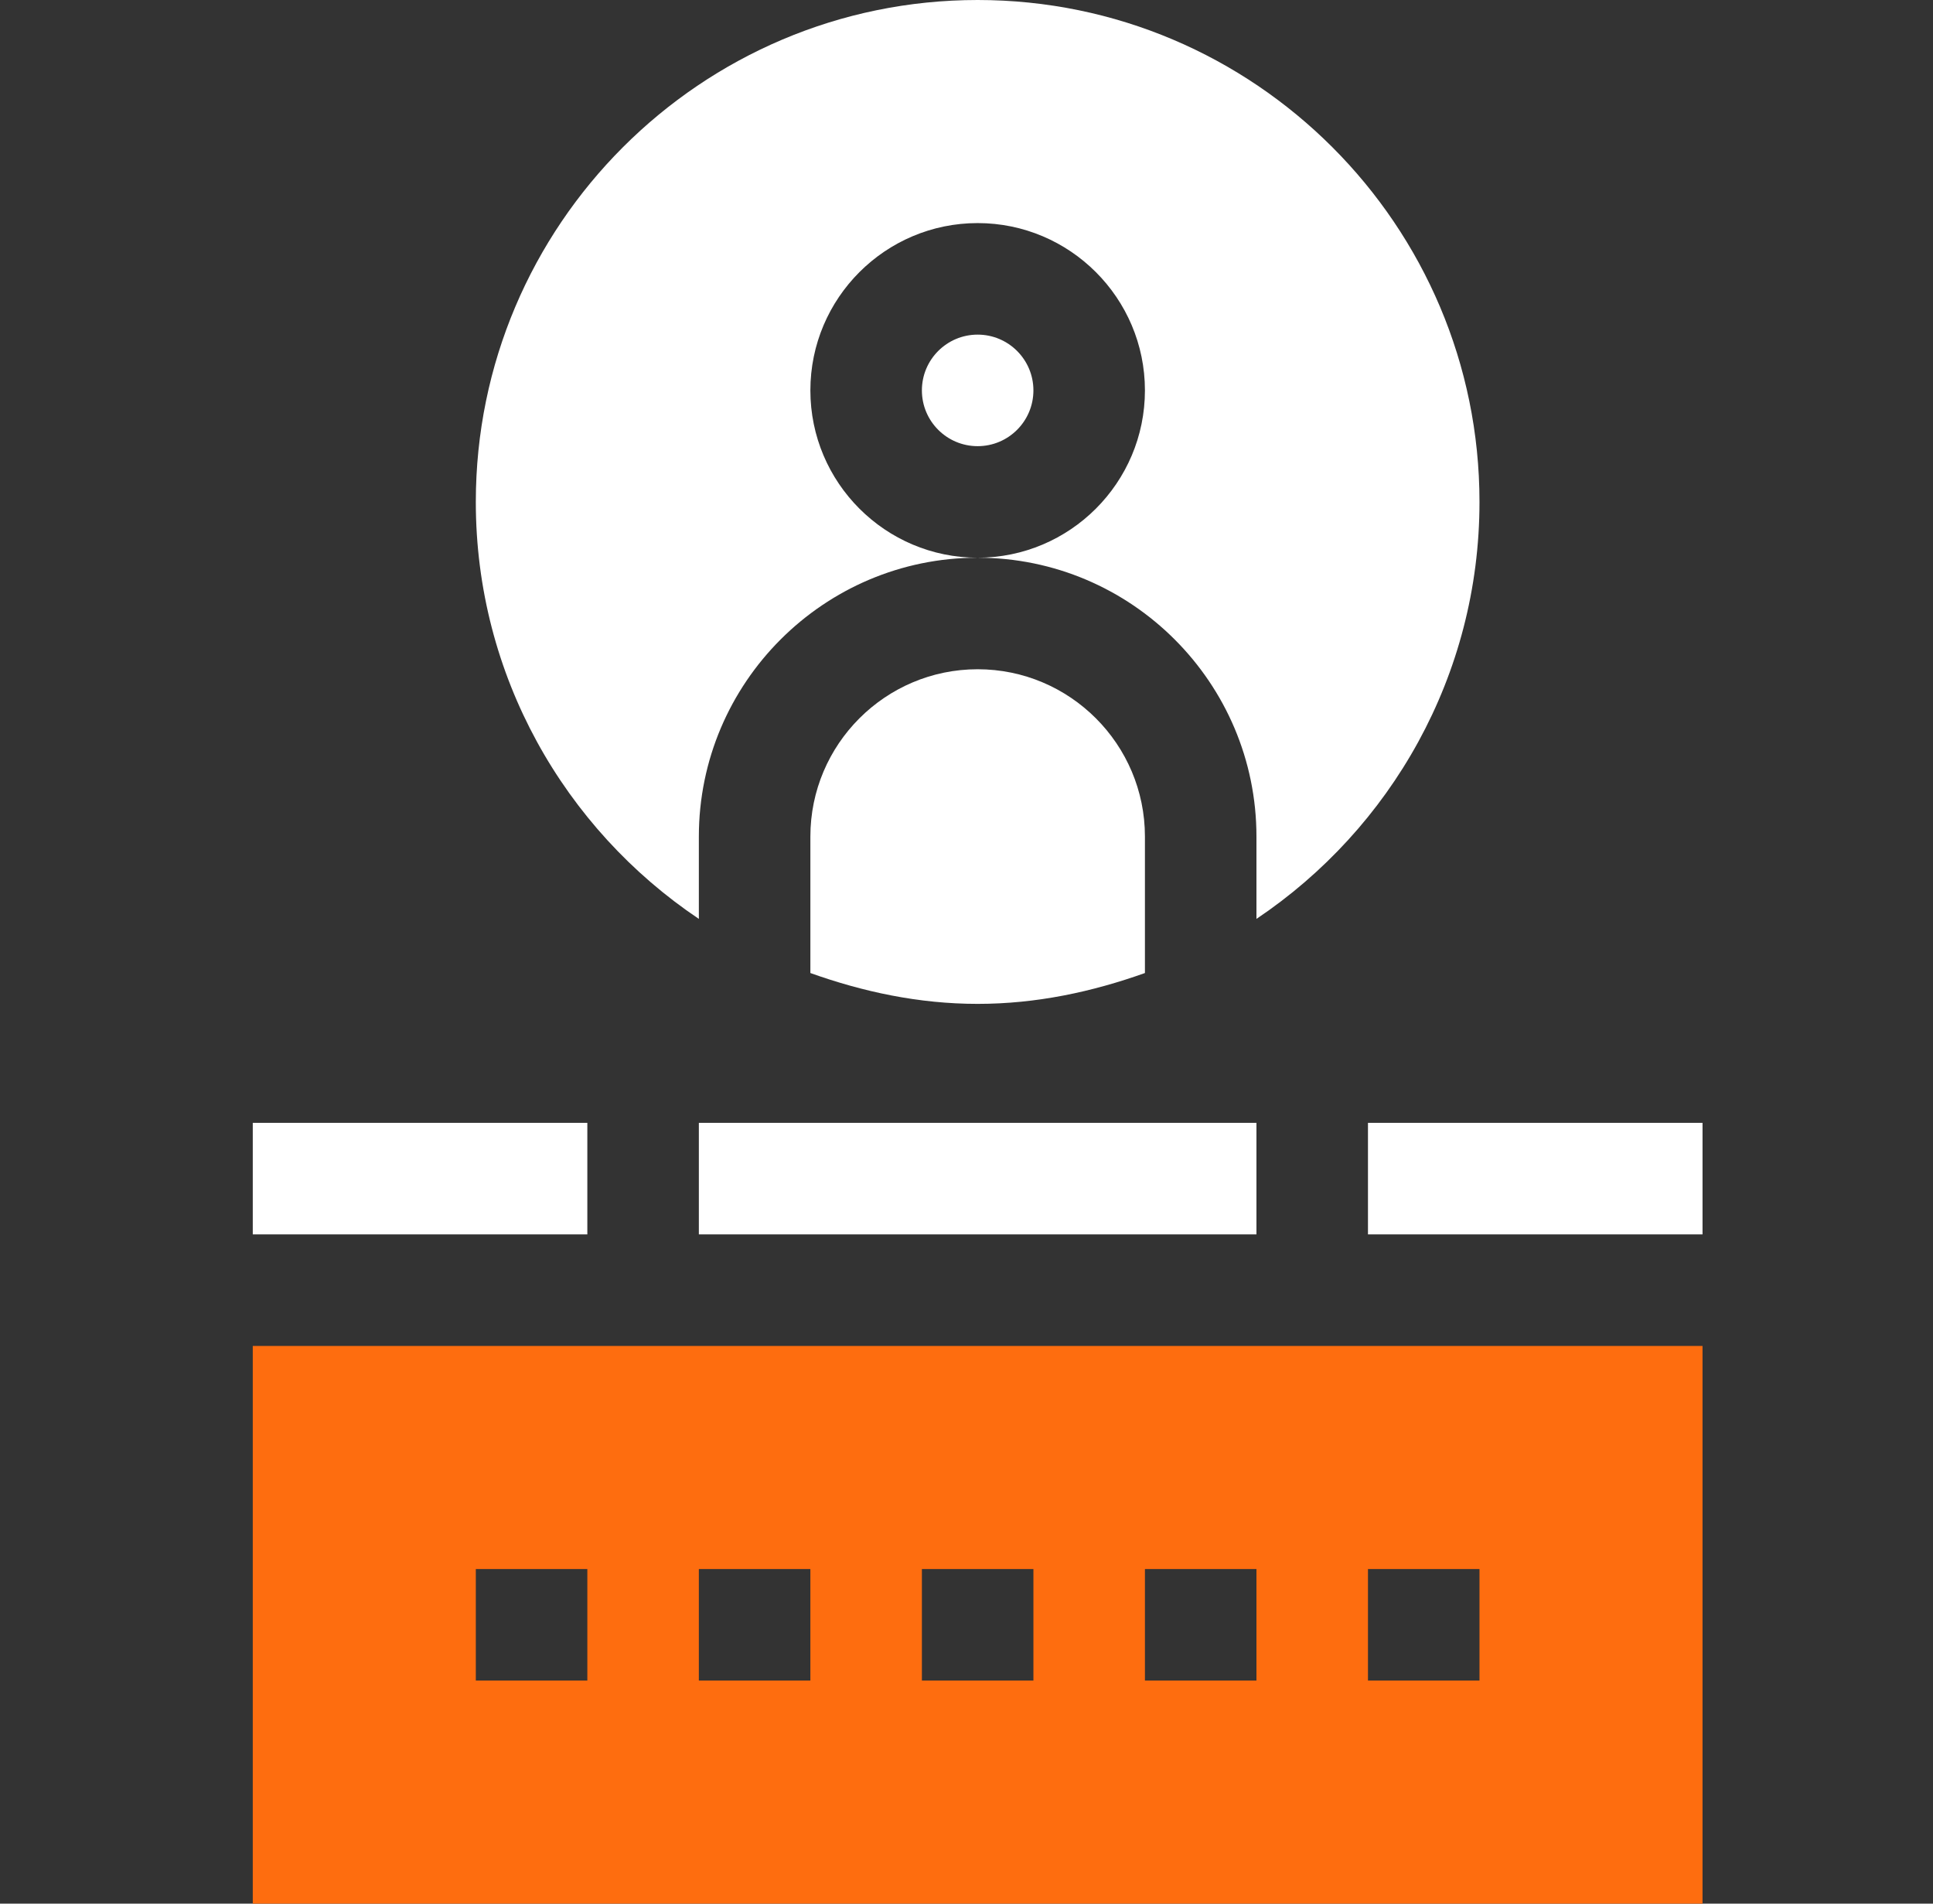 <svg width="65" height="64" viewBox="0 0 65 64" fill="none" xmlns="http://www.w3.org/2000/svg">
<rect x="0" y="0" width="65" height="64" fill="#333333" stroke="none"/>
<path d="M38.5 28.125C38.5 25.023 35.977 22.5 32.875 22.5C29.773 22.5 27.25 25.023 27.25 28.125V32.713C29.018 33.344 30.893 33.75 32.875 33.75C34.857 33.75 36.732 33.344 38.5 32.713V28.125Z" fill="white"/>
<path d="M32.875 15C33.91 15 34.75 14.161 34.75 13.125C34.75 12.089 33.91 11.25 32.875 11.25C31.84 11.25 31 12.089 31 13.125C31 14.161 31.84 15 32.875 15Z" fill="white"/>
<path d="M32.875 0C23.57 0 16 7.57 16 16.875C16 22.713 18.982 27.862 23.5 30.893V28.125C23.5 22.956 27.706 18.75 32.875 18.75C29.773 18.75 27.25 16.227 27.25 13.125C27.25 10.023 29.773 7.5 32.875 7.5C35.977 7.5 38.5 10.023 38.5 13.125C38.5 16.227 35.977 18.75 32.875 18.75C38.044 18.75 42.25 22.956 42.25 28.125V30.893C46.768 27.862 49.75 22.713 49.75 16.875C49.75 7.57 42.18 0 32.875 0Z" fill="white"/>
<path d="M46 37.75H57.25V41.5H46V37.75Z" fill="white"/>
<path d="M23.5 37.75H42.25V41.5H23.5V37.75Z" fill="white"/>
<path d="M8.5 37.75H19.75V41.5H8.5V37.75Z" fill="white"/>
<path d="M8.5 45.25V64H57.25V45.25H8.5ZM19.75 56.5H16V52.75H19.75V56.5ZM27.25 56.5H23.5V52.75H27.25V56.5ZM34.75 56.5H31V52.75H34.75V56.5ZM42.25 56.5H38.5V52.75H42.25V56.5ZM49.75 56.5H46V52.75H49.75V56.5Z" fill="#FE6D0F"/>
</svg>
